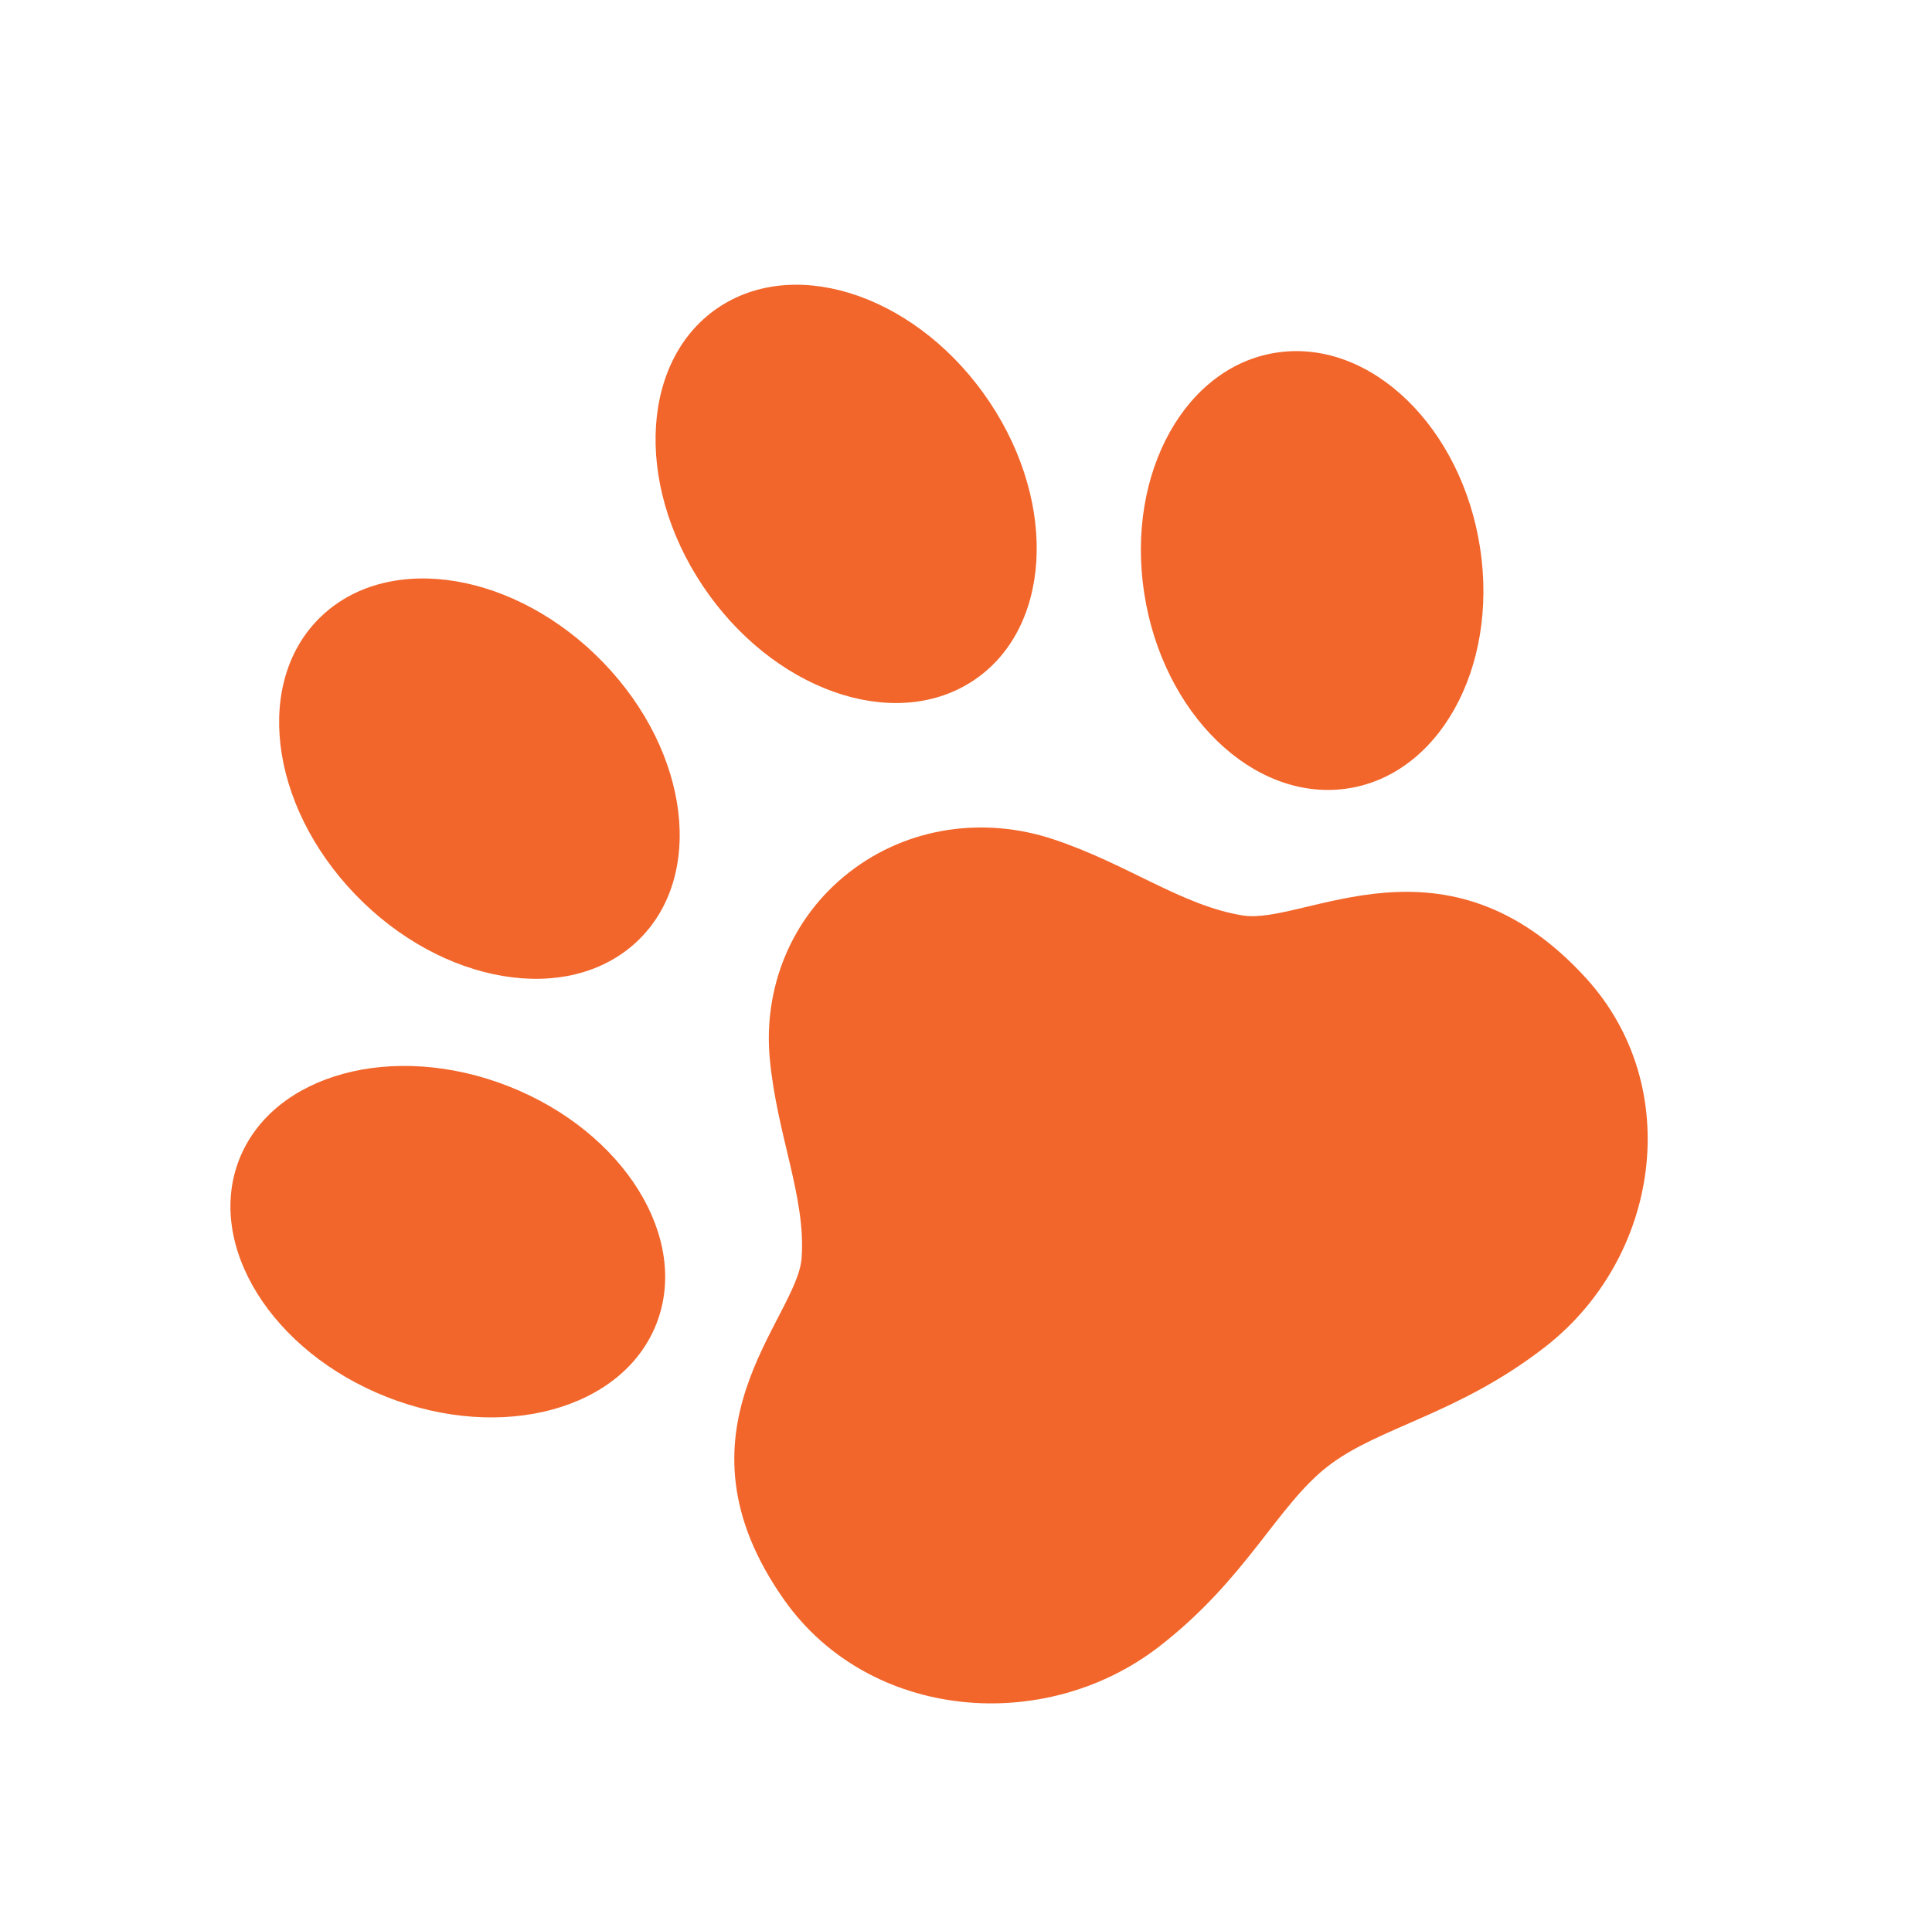<?xml version="1.0" encoding="UTF-8"?> <svg xmlns="http://www.w3.org/2000/svg" width="89" height="88" viewBox="0 0 89 88" fill="none"><path d="M29.327 43.394C32.484 40.445 31.8 34.688 27.8 30.535C23.799 26.383 17.998 25.408 14.842 28.357C11.686 31.308 12.369 37.063 16.369 41.216C20.37 45.369 26.171 46.344 29.327 43.394Z" fill="#F2662B"></path><path d="M30.238 60.995C31.788 57.042 28.743 52.145 23.435 50.053C18.129 47.963 12.57 49.473 11.018 53.425C9.47 57.378 12.515 62.276 17.822 64.367C23.129 66.456 28.687 64.947 30.238 60.995Z" fill="#F2662B"></path><path d="M44.755 31.412C48.407 29.078 48.779 23.309 45.589 18.528C42.396 13.746 36.852 11.764 33.2 14.099C29.55 16.435 29.178 22.204 32.368 26.985C35.56 31.767 41.105 33.748 44.755 31.412Z" fill="#F2662B"></path><path d="M58.914 16.231C54.641 16.801 51.861 21.764 52.707 27.317C53.554 32.873 57.704 36.913 61.978 36.343C66.251 35.774 69.031 30.81 68.184 25.256C67.337 19.703 63.188 15.662 58.914 16.231Z" fill="#F2662B"></path><path d="M48.494 38.66C45.382 37.632 41.863 38.063 39.131 40.183C36.4 42.304 35.161 45.568 35.461 48.778C35.794 52.326 37.129 55.152 36.927 57.966C36.724 60.779 30.6 65.909 36.138 73.733C40.05 79.258 48.123 79.961 53.414 75.853C57.436 72.73 58.831 69.373 61.168 67.559C63.504 65.744 67.152 65.186 71.173 62.063C76.464 57.955 77.632 50.079 73.06 45.065C66.588 37.967 60.092 42.636 57.257 42.181C54.423 41.725 51.932 39.796 48.494 38.66Z" fill="#F2662B"></path></svg> 